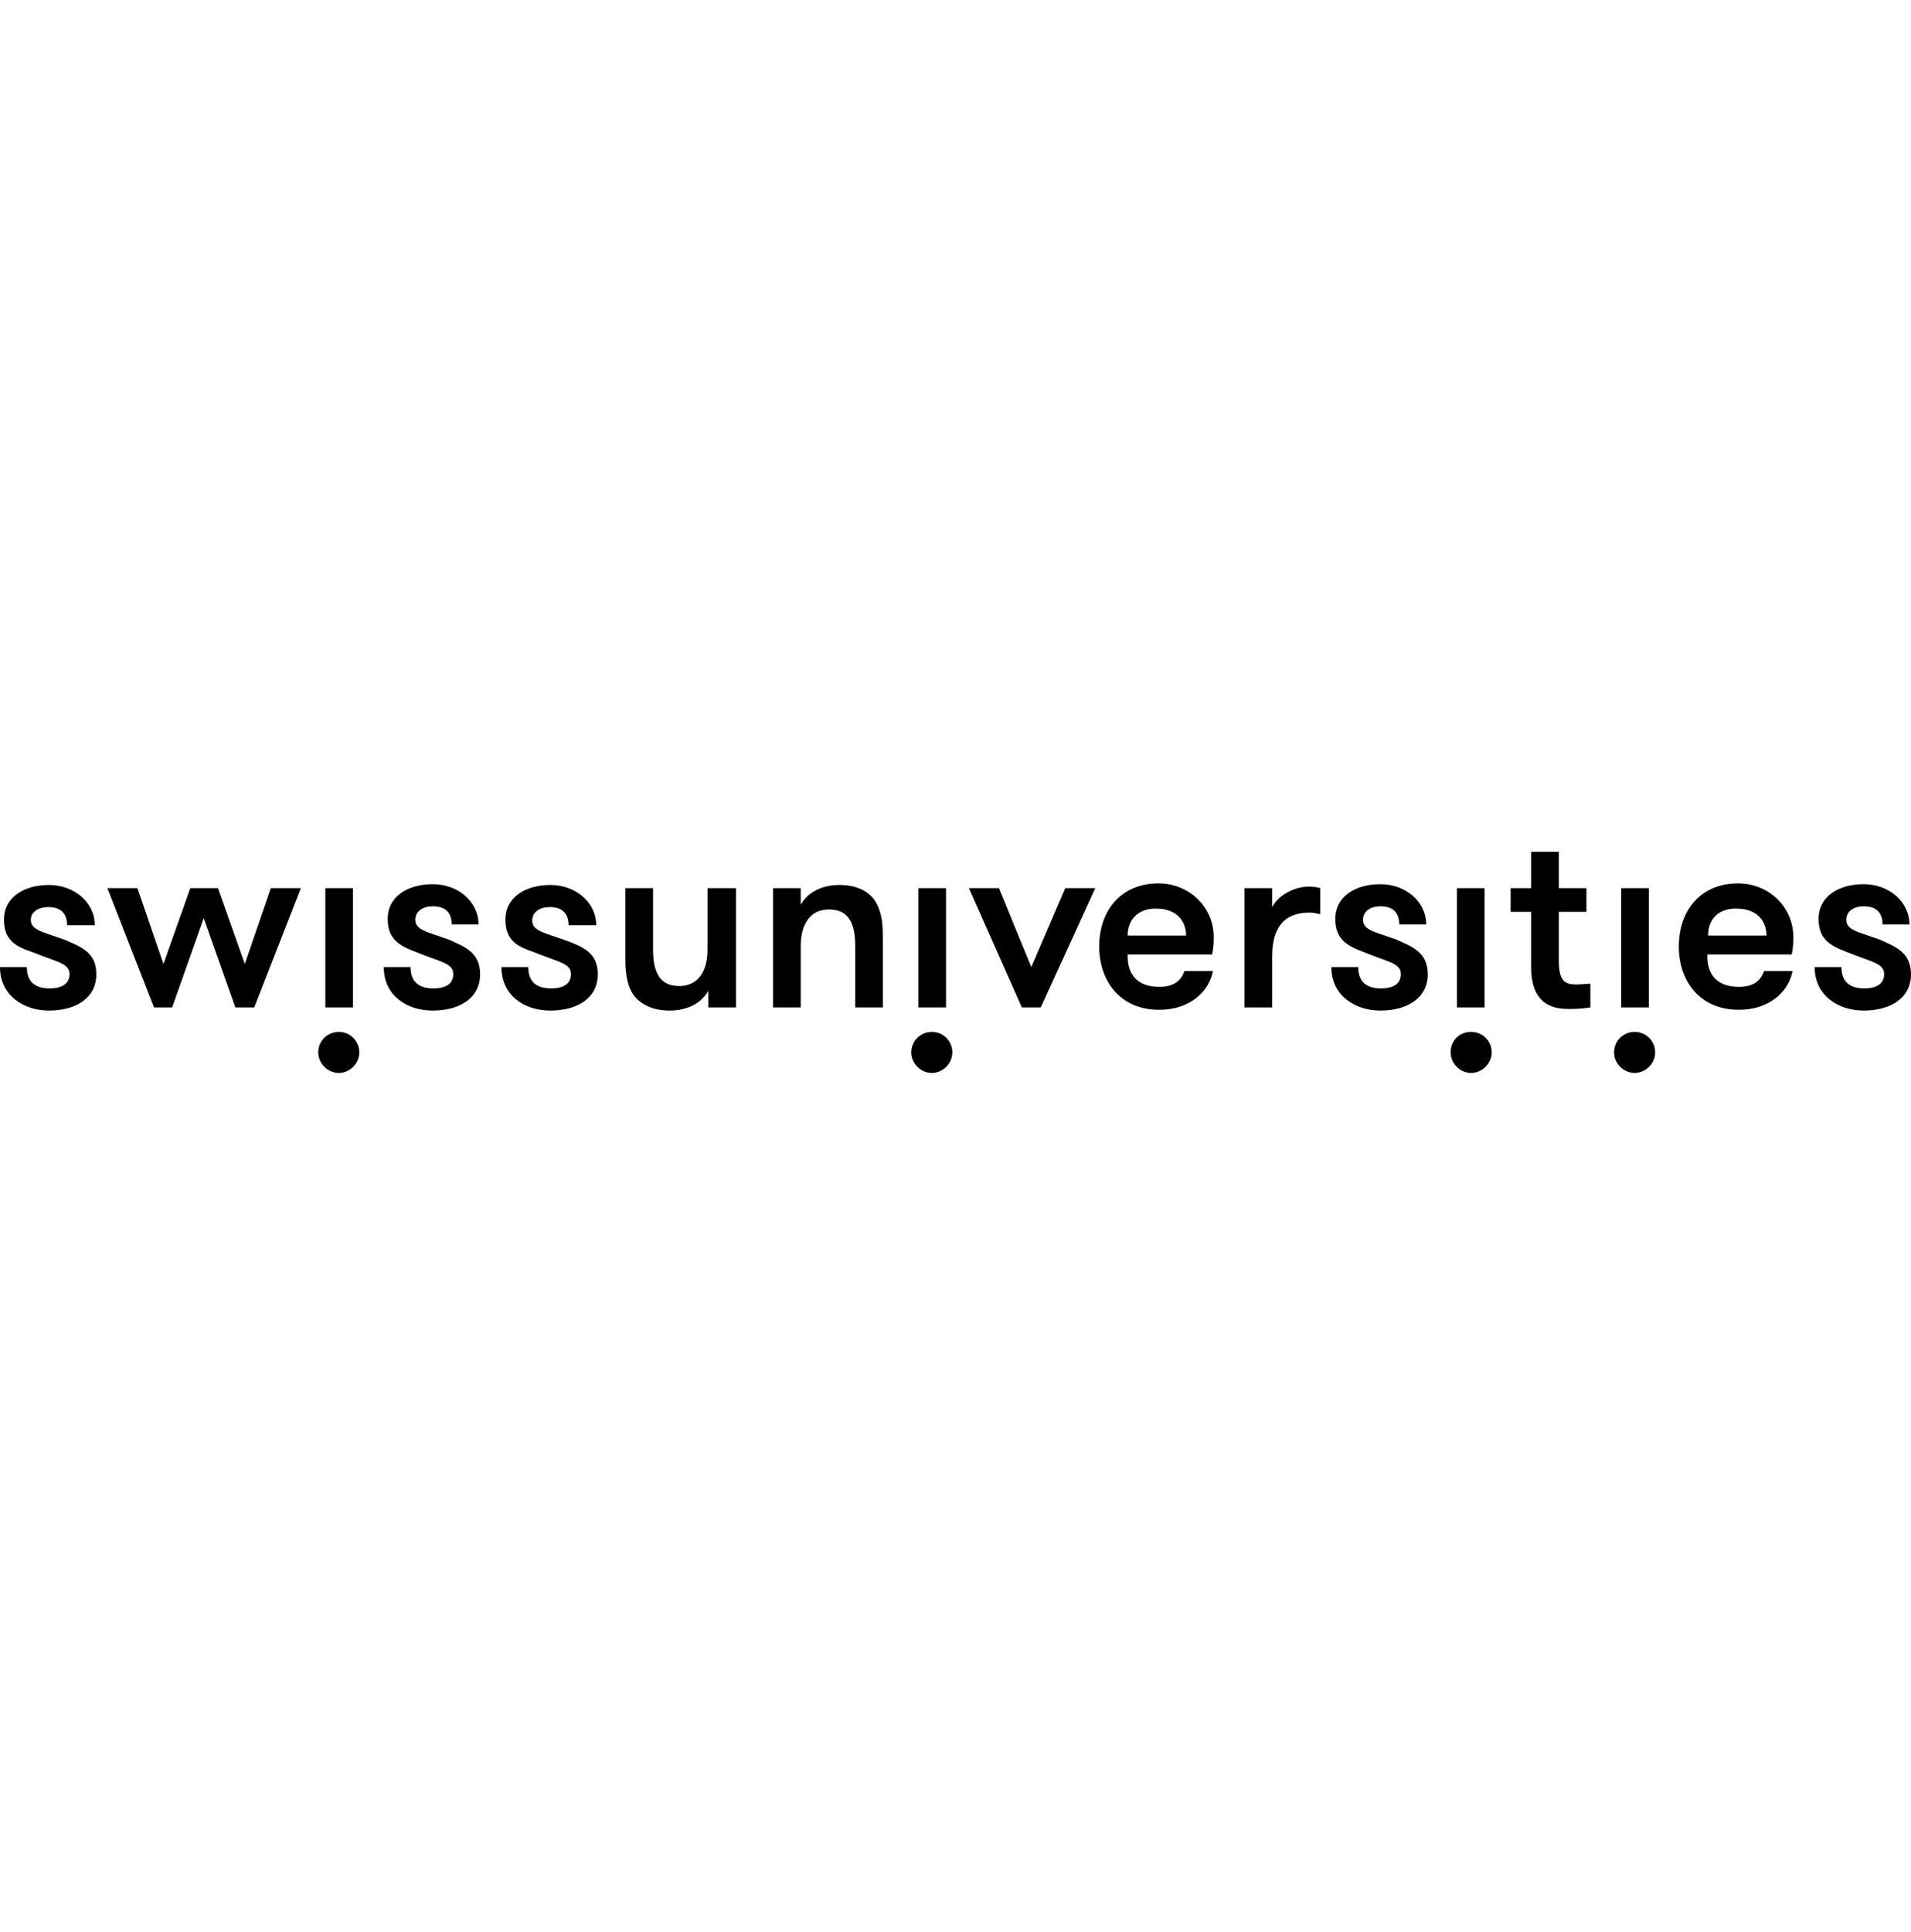 <svg width="92" height="93" viewBox="0 0 92 11" fill="none" xmlns="http://www.w3.org/2000/svg">
<g id="swissuniversities 1" clip-path="url(#clip0_365_8002)">
<g id="g3">
<path id="path5" d="M4.638 5.893C4.638 7.071 3.612 7.641 2.357 7.641C1.141 7.641 0 6.919 0 5.55H1.293C1.293 6.311 1.749 6.577 2.395 6.577C2.927 6.577 3.345 6.387 3.345 5.893C3.345 5.36 2.775 5.322 1.559 4.828C0.76 4.562 0.19 4.258 0.19 3.269C0.19 2.167 1.179 1.597 2.357 1.597C3.574 1.597 4.562 2.433 4.562 3.536H3.231C3.231 3.003 2.965 2.661 2.319 2.661C1.863 2.661 1.483 2.889 1.483 3.269C1.483 3.764 2.015 3.84 3.079 4.22C3.878 4.562 4.638 4.828 4.638 5.893Z" fill="black"/>
</g>
<path id="polygon7" d="M9.808 3.193L8.288 7.489H7.413L5.17 1.749H6.615L7.869 5.398L9.162 1.749H10.493L11.785 5.398L13.04 1.749H14.484L12.241 7.489H11.329L9.808 3.193Z" fill="black"/>
<g id="g9">
<path id="path11" d="M15.663 1.749H16.993V7.489H15.663V1.749ZM16.309 8.668C16.879 8.668 17.297 9.124 17.297 9.656C17.297 10.188 16.841 10.645 16.309 10.645C15.777 10.645 15.321 10.188 15.321 9.656C15.321 9.086 15.777 8.668 16.309 8.668Z" fill="black"/>
<path id="path13" d="M23.114 5.893C23.114 7.071 22.088 7.641 20.833 7.641C19.579 7.641 18.476 6.919 18.476 5.55H19.769C19.769 6.311 20.225 6.577 20.871 6.577C21.403 6.577 21.822 6.387 21.822 5.893C21.822 5.36 21.251 5.322 20.035 4.828C19.236 4.524 18.666 4.22 18.666 3.231C18.666 2.129 19.655 1.559 20.833 1.559C22.05 1.559 23.038 2.395 23.038 3.498H21.745C21.745 2.965 21.479 2.623 20.833 2.623C20.377 2.623 19.997 2.851 19.997 3.269C19.997 3.764 20.529 3.84 21.593 4.22C22.354 4.562 23.114 4.828 23.114 5.893Z" fill="black"/>
<path id="path15" d="M28.779 5.893C28.779 7.071 27.752 7.641 26.497 7.641C25.243 7.641 24.14 6.919 24.14 5.55H25.433C25.433 6.311 25.889 6.577 26.535 6.577C27.068 6.577 27.486 6.387 27.486 5.893C27.486 5.36 26.916 5.322 25.699 4.828C24.901 4.562 24.331 4.258 24.331 3.269C24.331 2.167 25.319 1.597 26.497 1.597C27.714 1.597 28.703 2.433 28.703 3.536H27.372C27.372 3.003 27.106 2.661 26.459 2.661C26.003 2.661 25.623 2.889 25.623 3.307C25.623 3.802 26.155 3.878 27.22 4.258C28.018 4.562 28.779 4.828 28.779 5.893Z" fill="black"/>
<path id="path17" d="M35.431 1.749V7.489H34.101V6.691C33.759 7.299 33.074 7.641 32.238 7.641C31.402 7.641 30.831 7.337 30.489 6.881C30.223 6.463 30.109 5.969 30.109 5.17V1.749H31.44V4.714C31.44 5.702 31.706 6.463 32.694 6.463C33.645 6.463 34.063 5.702 34.063 4.714V1.749H35.431Z" fill="black"/>
<path id="path19" d="M37.218 1.749H38.549V2.547C38.891 1.939 39.575 1.597 40.411 1.597C41.248 1.597 41.818 1.901 42.122 2.357C42.388 2.775 42.502 3.269 42.502 4.068V7.489H41.172V4.524C41.172 3.536 40.906 2.775 39.917 2.775C38.967 2.775 38.549 3.536 38.549 4.524V7.489H37.218V1.749Z" fill="black"/>
<path id="path21" d="M44.213 1.749H45.544V7.489H44.213V1.749ZM44.859 8.668C45.43 8.668 45.848 9.124 45.848 9.656C45.848 10.188 45.392 10.645 44.859 10.645C44.327 10.645 43.871 10.188 43.871 9.656C43.871 9.086 44.327 8.668 44.859 8.668Z" fill="black"/>
</g>
<path id="polygon23" d="M48.091 1.749L49.65 5.55L51.284 1.749H52.729L50.106 7.489H49.193L46.646 1.749H48.091Z" fill="black"/>
<g id="g25">
<path id="path27" d="M54.288 4.03H57.101C57.101 3.231 56.531 2.737 55.694 2.737C54.934 2.699 54.288 3.155 54.288 4.03ZM54.288 5.018C54.288 5.855 54.706 6.501 55.808 6.501C56.569 6.501 56.873 6.159 57.025 5.74H58.393C58.203 6.729 57.291 7.603 55.808 7.603C53.869 7.603 52.919 6.159 52.919 4.562C52.919 2.851 53.945 1.521 55.77 1.521C57.253 1.521 58.431 2.661 58.431 4.106C58.431 4.296 58.431 4.562 58.355 4.942H54.288V5.018Z" fill="black"/>
<path id="path29" d="M63.563 3.003C63.335 2.965 63.259 2.927 63.031 2.927C61.891 2.927 61.245 3.574 61.245 5.018V7.489H59.914V1.749H61.245V2.661C61.511 2.129 62.271 1.673 63.031 1.673C63.259 1.673 63.411 1.711 63.563 1.749V3.003Z" fill="black"/>
<path id="path31" d="M68.734 5.893C68.734 7.071 67.707 7.641 66.453 7.641C65.236 7.641 64.096 6.919 64.096 5.55H65.388C65.388 6.311 65.845 6.577 66.491 6.577C67.023 6.577 67.441 6.387 67.441 5.893C67.441 5.36 66.871 5.322 65.654 4.828C64.856 4.524 64.286 4.22 64.286 3.231C64.286 2.129 65.274 1.559 66.453 1.559C67.669 1.559 68.658 2.395 68.658 3.498H67.365C67.365 2.965 67.099 2.623 66.453 2.623C65.997 2.623 65.617 2.851 65.617 3.269C65.617 3.764 66.149 3.84 67.213 4.22C67.974 4.562 68.734 4.828 68.734 5.893Z" fill="black"/>
<path id="path33" d="M70.14 1.749H71.471V7.489H70.14V1.749ZM70.825 8.668C71.395 8.668 71.813 9.124 71.813 9.656C71.813 10.188 71.357 10.645 70.825 10.645C70.293 10.645 69.836 10.188 69.836 9.656C69.836 9.086 70.254 8.668 70.825 8.668Z" fill="black"/>
<path id="path35" d="M76.565 7.489C76.337 7.527 75.957 7.565 75.577 7.565C74.93 7.565 73.714 7.489 73.714 5.55V2.889H72.726V1.749H73.714V0H75.045V1.749H76.375V2.889H75.045V5.246C75.045 6.235 75.349 6.387 75.881 6.387C76.109 6.387 76.413 6.349 76.565 6.349V7.489Z" fill="black"/>
<path id="path37" d="M78.048 1.749H79.378V7.489H78.048V1.749ZM78.694 8.668C79.264 8.668 79.683 9.124 79.683 9.656C79.683 10.188 79.226 10.645 78.694 10.645C78.162 10.645 77.706 10.188 77.706 9.656C77.706 9.086 78.162 8.668 78.694 8.668Z" fill="black"/>
<path id="path39" d="M82.23 4.03H85.043C85.043 3.231 84.473 2.737 83.636 2.737C82.838 2.699 82.23 3.155 82.23 4.03ZM82.192 5.018C82.192 5.855 82.61 6.501 83.712 6.501C84.473 6.501 84.777 6.159 84.929 5.74H86.297C86.107 6.729 85.195 7.603 83.712 7.603C81.773 7.603 80.823 6.159 80.823 4.562C80.823 2.851 81.85 1.521 83.674 1.521C85.157 1.521 86.335 2.661 86.335 4.106C86.335 4.296 86.335 4.562 86.26 4.942H82.192V5.018Z" fill="black"/>
<path id="path41" d="M92 5.893C92 7.071 90.974 7.641 89.719 7.641C88.502 7.641 87.362 6.919 87.362 5.55H88.654C88.654 6.311 89.111 6.577 89.757 6.577C90.289 6.577 90.707 6.387 90.707 5.893C90.707 5.36 90.137 5.322 88.921 4.828C88.122 4.524 87.552 4.22 87.552 3.231C87.552 2.129 88.54 1.559 89.719 1.559C90.936 1.559 91.924 2.395 91.924 3.498H90.631C90.631 2.965 90.365 2.623 89.719 2.623C89.263 2.623 88.883 2.851 88.883 3.269C88.883 3.764 89.415 3.84 90.479 4.22C91.24 4.562 92 4.828 92 5.893Z" fill="black"/>
</g>
</g>
<defs>
<clipPath id="clip0_365_8002">
<rect width="92" height="10.645" fill="white"/>
</clipPath>
</defs>
</svg>
